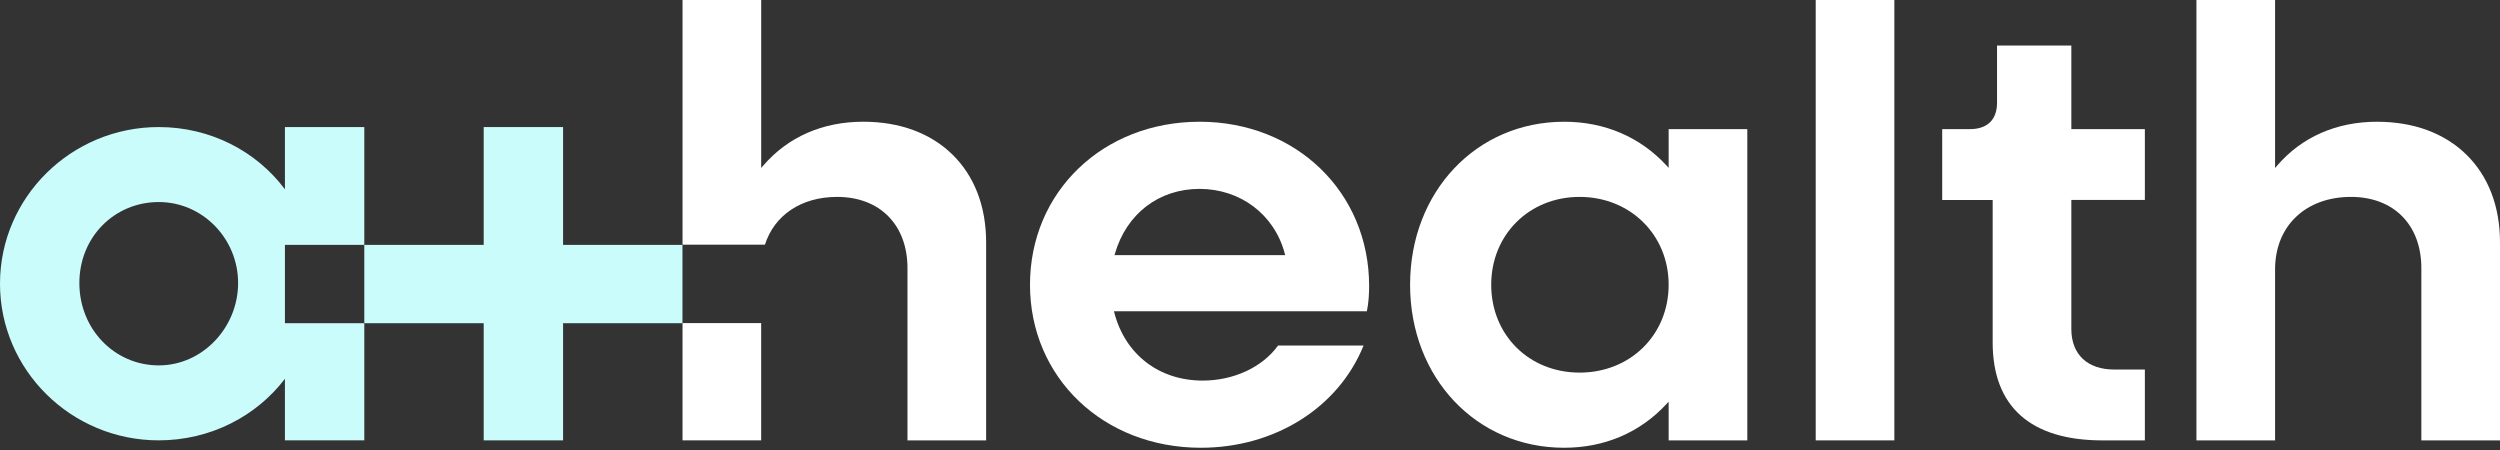 <svg xmlns="http://www.w3.org/2000/svg" fill="none" viewBox="0 0 200 36" height="36" width="200">
<rect x="0" y="0" width="200" height="36" fill="#333333" stroke="none"/>
<g clip-path="url(#clip0_272_370)">
<path fill="#CBFCFC" d="M45.046 10.165H38.696V19.591H29.144V25.857H38.696V35.229H45.046V25.857H54.597V19.591H45.046V10.165Z"></path>
<path fill="#CBFCFC" d="M29.144 19.591V10.165H22.794V15.146C20.514 12.093 16.824 10.165 12.699 10.165C5.699 10.165 0 15.789 0 22.697C0 29.605 5.699 35.228 12.699 35.228C16.824 35.228 20.514 33.3 22.794 30.301V35.228H29.144V25.857H22.794V19.59H29.144V19.591ZM12.699 29.231C9.172 29.231 6.349 26.338 6.349 22.643C6.349 18.949 9.171 16.163 12.699 16.163C16.227 16.163 19.049 19.108 19.049 22.643C19.049 26.178 16.227 29.231 12.699 29.231Z"></path>
<path fill="white" d="M95.965 9.74C88.232 9.74 82.4 15.346 82.4 22.78C82.4 30.214 88.275 35.82 96.064 35.82C101.981 35.82 107.076 32.616 109.085 27.644H102.244C100.999 29.375 98.693 30.447 96.215 30.447C92.728 30.447 90.019 28.366 89.145 25.016L89.115 24.899H109.349C109.498 24.219 109.53 23.429 109.53 22.877C109.53 15.386 103.698 9.738 95.966 9.738L95.965 9.74ZM89.16 20.413L89.194 20.294C90.119 17.097 92.713 15.111 95.963 15.111C99.213 15.111 101.959 17.147 102.784 20.297L102.815 20.413H89.159H89.16Z"></path>
<path fill="white" d="M125.124 9.74C118.102 9.74 112.807 15.346 112.807 22.78C112.807 30.214 118.102 35.82 125.124 35.82C128.371 35.82 131.208 34.606 133.329 32.309L133.492 32.132V35.23H139.784V10.329H133.492V13.427L133.329 13.25C131.208 10.953 128.371 9.738 125.124 9.738V9.74ZM133.492 22.78C133.492 26.787 130.431 29.808 126.37 29.808C122.31 29.808 119.297 26.787 119.297 22.78C119.297 18.773 122.337 15.752 126.37 15.752C130.403 15.752 133.492 18.773 133.492 22.78Z"></path>
<path fill="white" d="M151.548 0H145.257V35.23H151.548V0Z"></path>
<path fill="white" d="M165.705 3.641H159.763V8.221C159.763 9.581 158.986 10.331 157.575 10.331H155.376V15.999H159.414V27.405C159.414 32.526 162.449 35.231 168.193 35.231H171.589V29.563H169.141C166.991 29.563 165.707 28.352 165.707 26.321V15.997H171.589V10.329H165.707V3.641H165.705Z"></path>
<path fill="white" d="M190.175 9.739C186.919 9.739 184.151 10.953 182.171 13.248L182.006 13.441V0H175.715V35.23H182.006V21.55C182.006 18.082 184.447 15.752 188.081 15.752C191.499 15.752 193.708 17.989 193.708 21.452V35.231H200V19.387C200 16.52 199.069 14.093 197.311 12.37C195.555 10.65 193.087 9.741 190.175 9.741V9.739Z"></path>
<path fill="white" d="M60.893 25.848H54.602V35.228H60.893V25.848Z"></path>
<path fill="white" d="M76.2 12.368C74.443 10.647 71.976 9.738 69.064 9.738C65.808 9.738 63.04 10.952 61.06 13.247L60.895 13.439V0H54.603V19.574H61.194C61.947 17.226 64.082 15.752 66.971 15.752C70.389 15.752 72.598 17.989 72.598 21.452V35.231H78.89V19.387C78.89 16.52 77.96 14.093 76.201 12.37L76.2 12.368Z"></path>
</g>
<defs>
<clipPath id="clip0_272_370">
<rect fill="white" height="36" width="200"></rect>
</clipPath>
</defs>
</svg>
